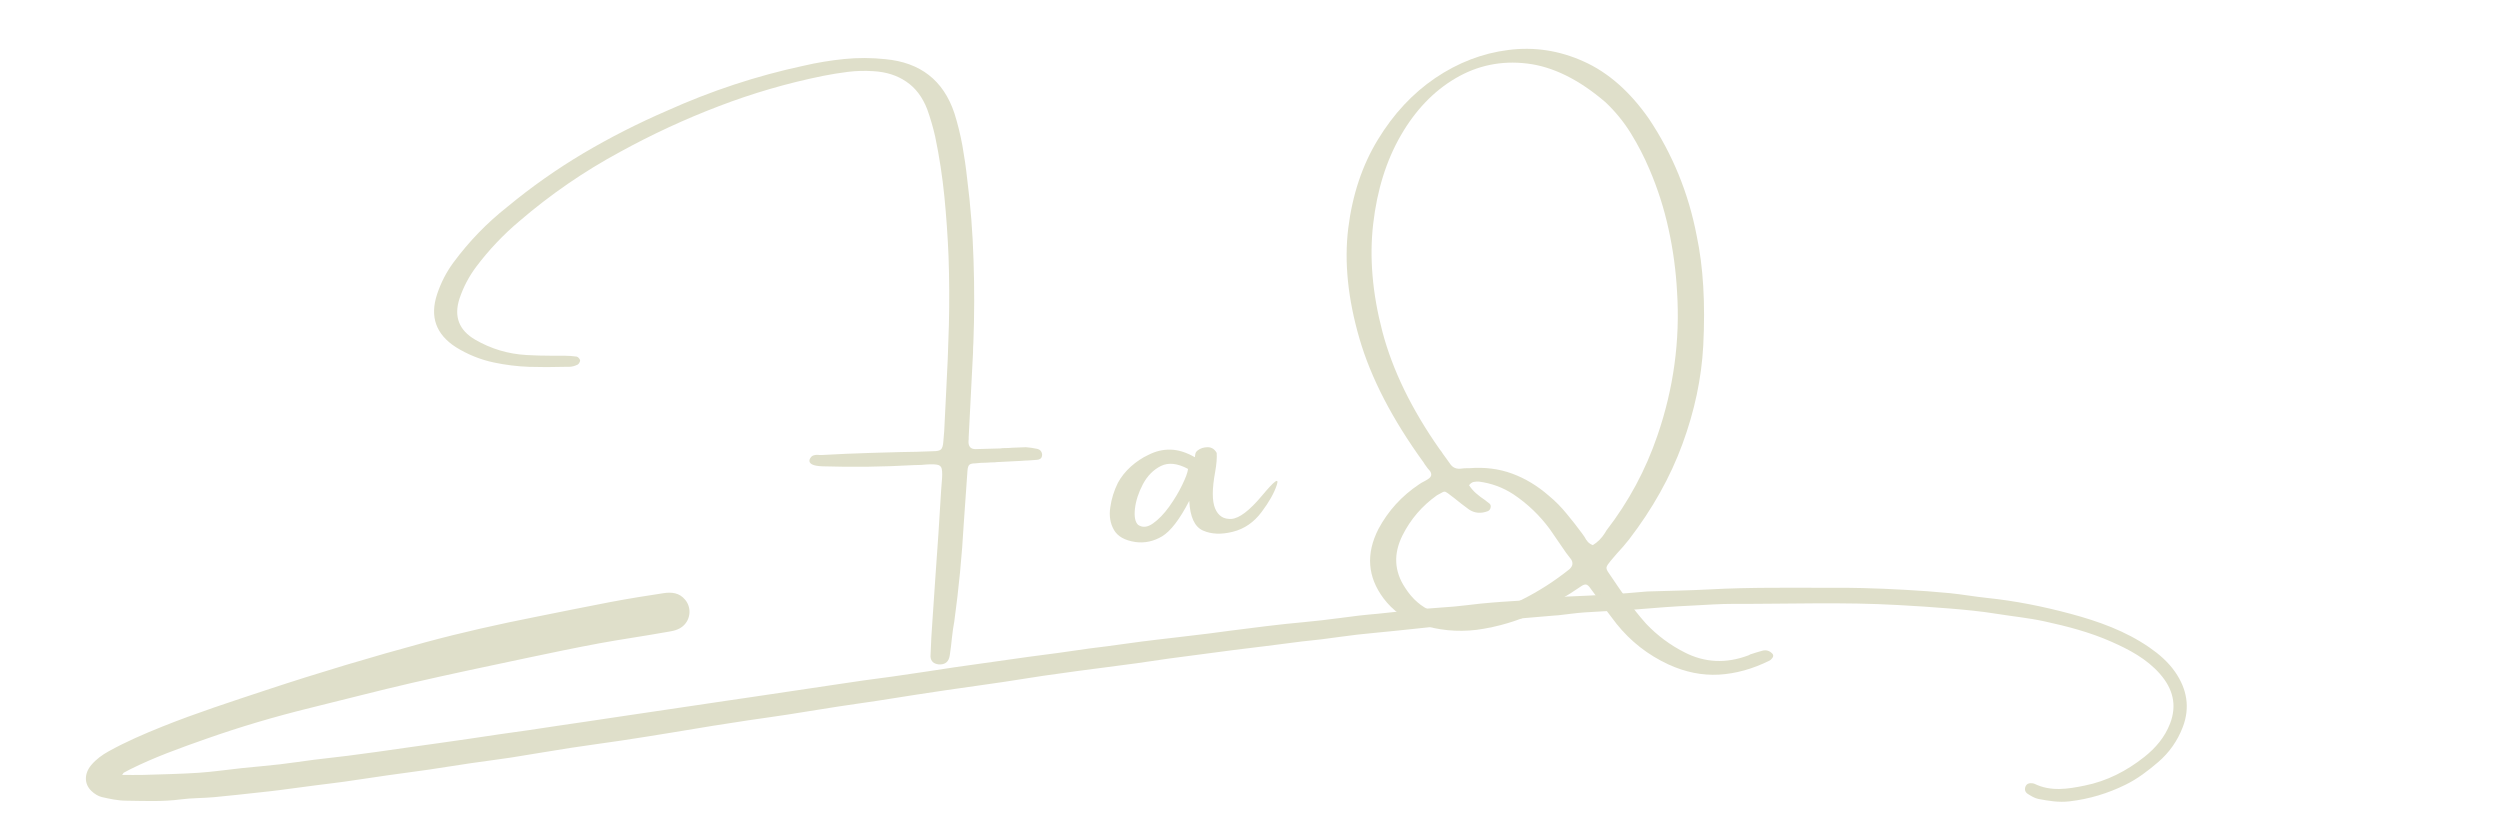 <?xml version="1.0" encoding="UTF-8"?>
<svg xmlns="http://www.w3.org/2000/svg" xmlns:xlink="http://www.w3.org/1999/xlink" width="300" zoomAndPan="magnify" viewBox="0 0 224.88 75" height="100" preserveAspectRatio="xMidYMid meet" version="1.0">
  <defs>
    <g></g>
    <clipPath id="25f34ef0b9">
      <path d="M 7.496 52.832 L 197 52.832 L 197 72.32 L 7.496 72.32 Z M 7.496 52.832 " clip-rule="nonzero"></path>
    </clipPath>
  </defs>
  <g fill="#dfdfca" fill-opacity="1">
    <g transform="translate(38.278, 50.171)">
      <g>
        <path d="M 54.969 -9.781 C 55.258 -9.727 55.422 -9.555 55.453 -9.266 C 55.453 -9.078 55.395 -8.945 55.281 -8.875 C 55.176 -8.812 55.062 -8.781 54.938 -8.781 C 53.832 -8.707 52.734 -8.645 51.641 -8.594 C 51.484 -8.594 51.332 -8.582 51.188 -8.562 C 50.945 -8.562 50.707 -8.551 50.469 -8.531 C 50.113 -8.531 49.77 -8.508 49.438 -8.469 C 49.164 -8.469 48.984 -8.422 48.891 -8.328 C 48.805 -8.242 48.754 -8.066 48.734 -7.797 C 48.617 -6.234 48.508 -4.676 48.406 -3.125 C 48.238 -0.145 47.953 2.816 47.547 5.766 C 47.461 6.223 47.395 6.688 47.344 7.156 C 47.289 7.719 47.223 8.27 47.141 8.812 C 47.055 9.395 46.723 9.664 46.141 9.625 C 45.68 9.57 45.438 9.336 45.406 8.922 C 45.445 7.773 45.508 6.633 45.594 5.5 C 45.676 4.195 45.766 2.895 45.859 1.594 C 46.047 -0.914 46.211 -3.438 46.359 -5.969 C 46.379 -6.281 46.398 -6.555 46.422 -6.797 C 46.473 -7.336 46.473 -7.723 46.422 -7.953 C 46.379 -8.191 46.219 -8.328 45.938 -8.359 C 45.656 -8.398 45.203 -8.391 44.578 -8.328 C 44.367 -8.316 44.156 -8.312 43.938 -8.312 C 41.176 -8.156 38.422 -8.117 35.672 -8.203 C 34.836 -8.234 34.453 -8.426 34.516 -8.781 C 34.598 -9.008 34.723 -9.145 34.891 -9.188 C 35.055 -9.238 35.234 -9.25 35.422 -9.219 C 35.492 -9.219 35.555 -9.219 35.609 -9.219 C 37.047 -9.301 38.484 -9.363 39.922 -9.406 C 40.098 -9.414 40.281 -9.422 40.469 -9.422 C 41.219 -9.441 41.961 -9.461 42.703 -9.484 C 43.691 -9.492 44.676 -9.52 45.656 -9.562 C 46 -9.562 46.227 -9.613 46.344 -9.719 C 46.469 -9.832 46.539 -10.066 46.562 -10.422 C 46.594 -10.742 46.617 -11.062 46.641 -11.375 C 46.703 -12.531 46.758 -13.676 46.812 -14.812 C 46.926 -16.852 47.008 -18.895 47.062 -20.938 C 47.113 -22.988 47.102 -25.039 47.031 -27.094 C 46.957 -28.895 46.832 -30.691 46.656 -32.484 C 46.477 -34.285 46.203 -36.082 45.828 -37.875 C 45.641 -38.707 45.398 -39.531 45.109 -40.344 C 44.68 -41.445 44.051 -42.273 43.219 -42.828 C 42.395 -43.391 41.406 -43.703 40.25 -43.766 C 39.488 -43.816 38.727 -43.797 37.969 -43.703 C 37.219 -43.609 36.477 -43.488 35.75 -43.344 C 32.508 -42.688 29.375 -41.773 26.344 -40.609 C 23.312 -39.453 20.352 -38.082 17.469 -36.5 C 14.227 -34.75 11.207 -32.672 8.406 -30.266 C 6.957 -29.047 5.66 -27.676 4.516 -26.156 C 3.867 -25.289 3.367 -24.336 3.016 -23.297 C 2.492 -21.68 2.969 -20.445 4.438 -19.594 C 5.863 -18.77 7.398 -18.312 9.047 -18.219 C 9.785 -18.176 10.531 -18.156 11.281 -18.156 C 11.664 -18.156 12.055 -18.156 12.453 -18.156 C 12.816 -18.156 13.188 -18.129 13.562 -18.078 C 13.633 -18.055 13.695 -18.016 13.75 -17.953 C 13.812 -17.891 13.852 -17.816 13.875 -17.734 C 13.875 -17.672 13.848 -17.598 13.797 -17.516 C 13.754 -17.441 13.707 -17.391 13.656 -17.359 C 13.406 -17.234 13.148 -17.164 12.891 -17.156 C 12.742 -17.156 12.598 -17.156 12.453 -17.156 C 11.391 -17.125 10.328 -17.125 9.266 -17.156 C 8.203 -17.195 7.148 -17.328 6.109 -17.547 C 4.891 -17.805 3.742 -18.27 2.672 -18.938 C 0.891 -20.094 0.332 -21.676 1 -23.688 C 1.344 -24.727 1.836 -25.688 2.484 -26.562 C 3.879 -28.445 5.488 -30.109 7.312 -31.547 C 9.488 -33.348 11.781 -34.961 14.188 -36.391 C 16.602 -37.816 19.102 -39.086 21.688 -40.203 C 25.656 -41.992 29.75 -43.344 33.969 -44.25 C 35.176 -44.531 36.398 -44.734 37.641 -44.859 C 38.879 -44.984 40.117 -44.977 41.359 -44.844 C 42.922 -44.695 44.219 -44.223 45.25 -43.422 C 46.289 -42.617 47.062 -41.469 47.562 -39.969 C 47.863 -39.008 48.102 -38.035 48.281 -37.047 C 48.457 -36.066 48.598 -35.086 48.703 -34.109 C 49.016 -31.66 49.207 -29.203 49.281 -26.734 C 49.363 -24.273 49.359 -21.801 49.266 -19.312 C 49.242 -19.031 49.234 -18.738 49.234 -18.438 C 49.098 -15.926 48.969 -13.391 48.844 -10.828 C 48.844 -10.766 48.844 -10.707 48.844 -10.656 C 48.832 -10.594 48.828 -10.535 48.828 -10.484 C 48.805 -9.992 49.016 -9.75 49.453 -9.75 C 50.203 -9.77 50.945 -9.789 51.688 -9.812 C 51.812 -9.832 51.938 -9.844 52.062 -9.844 C 52.301 -9.844 52.539 -9.852 52.781 -9.875 C 53.195 -9.883 53.598 -9.898 53.984 -9.922 C 54.316 -9.898 54.645 -9.852 54.969 -9.781 Z M 54.969 -9.781 "></path>
      </g>
    </g>
  </g>
  <g fill="#dfdfca" fill-opacity="1">
    <g transform="translate(100.505, 50.171)">
      <g>
        <path d="M 14.344 -6.516 C 14.113 -5.805 13.656 -4.992 12.969 -4.078 C 12.281 -3.16 11.422 -2.57 10.391 -2.312 C 9.359 -2.051 8.461 -2.086 7.703 -2.422 C 6.953 -2.754 6.539 -3.645 6.469 -5.094 C 5.613 -3.438 4.801 -2.375 4.031 -1.906 C 3.258 -1.445 2.453 -1.273 1.609 -1.391 C 0.66 -1.535 0.02 -1.898 -0.312 -2.484 C -0.645 -3.066 -0.754 -3.738 -0.641 -4.5 C -0.535 -5.27 -0.305 -6.008 0.047 -6.719 C 0.328 -7.238 0.711 -7.723 1.203 -8.172 C 1.703 -8.617 2.223 -8.969 2.766 -9.219 C 3.43 -9.562 4.102 -9.723 4.781 -9.703 C 5.457 -9.691 6.18 -9.469 6.953 -9.031 C 6.973 -9.02 6.984 -9.035 6.984 -9.078 C 6.984 -9.16 7 -9.258 7.031 -9.375 C 7.07 -9.488 7.141 -9.578 7.234 -9.641 C 7.484 -9.828 7.781 -9.922 8.125 -9.922 C 8.477 -9.922 8.75 -9.75 8.938 -9.406 C 8.969 -8.957 8.922 -8.383 8.797 -7.688 C 8.516 -6.164 8.516 -5.07 8.797 -4.406 C 9.078 -3.738 9.566 -3.426 10.266 -3.469 C 10.973 -3.52 11.891 -4.219 13.016 -5.562 C 14.141 -6.914 14.582 -7.234 14.344 -6.516 Z M 1.859 -2.938 C 2.254 -2.664 2.703 -2.707 3.203 -3.062 C 3.703 -3.414 4.188 -3.914 4.656 -4.562 C 5.125 -5.219 5.516 -5.867 5.828 -6.516 C 6.148 -7.172 6.328 -7.656 6.359 -7.969 C 5.41 -8.477 4.598 -8.566 3.922 -8.234 C 3.242 -7.898 2.703 -7.352 2.297 -6.594 C 1.898 -5.832 1.66 -5.094 1.578 -4.375 C 1.504 -3.664 1.598 -3.188 1.859 -2.938 Z M 1.859 -2.938 "></path>
      </g>
    </g>
  </g>
  <g fill="#dfdfca" fill-opacity="1">
    <g transform="translate(120.733, 50.171)">
      <g>
        <path d="M 37.828 8.391 C 38.16 8.305 38.453 8.391 38.703 8.641 C 38.766 8.703 38.797 8.77 38.797 8.844 C 38.797 8.926 38.766 9 38.703 9.062 C 38.641 9.156 38.562 9.227 38.469 9.281 C 36.938 10.039 35.414 10.461 33.906 10.547 C 32.406 10.629 30.898 10.328 29.391 9.641 C 27.535 8.785 25.973 7.566 24.703 5.984 C 24.16 5.297 23.641 4.586 23.141 3.859 C 22.879 3.516 22.617 3.16 22.359 2.797 C 22.211 2.578 22.078 2.457 21.953 2.438 C 21.828 2.414 21.656 2.484 21.438 2.641 C 20.258 3.453 19.02 4.176 17.719 4.812 C 15.914 5.688 14.039 6.254 12.094 6.516 C 10.344 6.723 8.645 6.555 7 6.016 C 5.645 5.566 4.551 4.785 3.719 3.672 C 2.281 1.742 2.129 -0.332 3.266 -2.562 C 4.141 -4.195 5.359 -5.535 6.922 -6.578 C 7.055 -6.672 7.195 -6.754 7.344 -6.828 C 7.488 -6.898 7.629 -6.984 7.766 -7.078 C 8.047 -7.266 8.094 -7.5 7.906 -7.781 C 7.77 -7.926 7.645 -8.082 7.531 -8.25 C 7.457 -8.344 7.395 -8.438 7.344 -8.531 C 4.508 -12.438 2.578 -16.172 1.547 -19.734 C 0.516 -23.297 0.18 -26.586 0.547 -29.609 C 0.922 -32.641 1.812 -35.305 3.219 -37.609 C 4.625 -39.922 6.348 -41.77 8.391 -43.156 C 10.441 -44.539 12.629 -45.379 14.953 -45.672 C 17.285 -45.973 19.547 -45.629 21.734 -44.641 C 23.93 -43.66 25.891 -41.941 27.609 -39.484 C 29.742 -36.285 31.176 -32.781 31.906 -28.969 C 32.5 -26.176 32.695 -22.875 32.5 -19.062 C 32.344 -16.133 31.719 -13.18 30.625 -10.203 C 29.531 -7.223 27.926 -4.359 25.812 -1.609 C 25.457 -1.16 25.098 -0.742 24.734 -0.359 C 24.547 -0.129 24.359 0.086 24.172 0.297 C 23.953 0.555 23.828 0.75 23.797 0.875 C 23.766 1 23.832 1.176 24 1.406 C 24.531 2.195 25.066 2.977 25.609 3.75 C 26.148 4.531 26.738 5.273 27.375 5.984 C 28.363 7.023 29.504 7.875 30.797 8.531 C 32.629 9.477 34.551 9.57 36.562 8.812 C 36.625 8.789 36.672 8.766 36.703 8.734 C 37.078 8.609 37.453 8.492 37.828 8.391 Z M 20.469 1.047 C 20.758 0.773 20.805 0.484 20.609 0.172 C 20.453 -0.023 20.297 -0.227 20.141 -0.438 C 19.66 -1.145 19.18 -1.844 18.703 -2.531 C 17.785 -3.781 16.688 -4.832 15.406 -5.688 C 14.469 -6.301 13.438 -6.68 12.312 -6.828 C 12.164 -6.836 12.008 -6.828 11.844 -6.797 C 11.688 -6.766 11.547 -6.664 11.422 -6.5 C 11.609 -6.219 11.82 -5.973 12.062 -5.766 C 12.301 -5.555 12.562 -5.359 12.844 -5.172 C 12.988 -5.066 13.129 -4.957 13.266 -4.844 C 13.367 -4.75 13.398 -4.629 13.359 -4.484 C 13.328 -4.336 13.25 -4.234 13.125 -4.172 C 12.5 -3.93 11.93 -3.977 11.422 -4.312 C 10.953 -4.656 10.492 -5.008 10.047 -5.375 C 9.973 -5.426 9.891 -5.488 9.797 -5.562 C 9.609 -5.719 9.461 -5.82 9.359 -5.875 C 9.266 -5.938 9.16 -5.938 9.047 -5.875 C 8.93 -5.82 8.758 -5.727 8.531 -5.594 C 7.195 -4.645 6.164 -3.445 5.438 -2 C 4.602 -0.332 4.68 1.242 5.672 2.734 C 6.316 3.742 7.125 4.445 8.094 4.844 C 9.062 5.25 10.133 5.383 11.312 5.25 C 13.039 5.051 14.656 4.57 16.156 3.812 C 17.664 3.062 19.102 2.141 20.469 1.047 Z M 22.562 -1.109 C 23 -1.379 23.359 -1.738 23.641 -2.188 C 23.68 -2.27 23.727 -2.348 23.781 -2.422 C 25.789 -5.023 27.32 -7.875 28.375 -10.969 C 29.832 -15.195 30.422 -19.52 30.141 -23.938 C 30.035 -25.852 29.781 -27.727 29.375 -29.562 C 28.977 -31.395 28.406 -33.188 27.656 -34.938 C 27.176 -36.07 26.617 -37.148 25.984 -38.172 C 25.348 -39.203 24.586 -40.133 23.703 -40.969 C 21.328 -43.008 18.977 -44.172 16.656 -44.453 C 14.332 -44.734 12.18 -44.289 10.203 -43.125 C 8.234 -41.969 6.594 -40.254 5.281 -37.984 C 3.977 -35.723 3.148 -33.078 2.797 -30.047 C 2.441 -27.016 2.719 -23.77 3.625 -20.312 C 4.539 -16.852 6.254 -13.332 8.766 -9.75 C 8.879 -9.613 8.984 -9.469 9.078 -9.312 C 9.273 -9.031 9.477 -8.75 9.688 -8.469 C 9.926 -8.082 10.285 -7.926 10.766 -8 C 10.898 -8.02 11.035 -8.031 11.172 -8.031 C 11.242 -8.031 11.328 -8.031 11.422 -8.031 C 12.816 -8.145 14.109 -7.984 15.297 -7.547 C 16.484 -7.109 17.582 -6.445 18.594 -5.562 C 19.188 -5.07 19.723 -4.531 20.203 -3.938 C 20.691 -3.352 21.16 -2.754 21.609 -2.141 C 21.68 -2.047 21.754 -1.941 21.828 -1.828 C 21.898 -1.68 21.992 -1.539 22.109 -1.406 C 22.223 -1.281 22.375 -1.18 22.562 -1.109 Z M 22.562 -1.109 "></path>
      </g>
    </g>
  </g>
  <g clip-path="url(#25f34ef0b9)">
    <path fill="#dfdfca" d="M 10.934 69.742 C 11.594 69.742 12.203 69.758 12.809 69.742 C 14.473 69.688 16.145 69.66 17.809 69.551 C 19.105 69.465 20.398 69.27 21.691 69.133 C 22.836 69.012 23.984 68.922 25.129 68.789 C 26.141 68.672 27.152 68.512 28.164 68.383 C 29.18 68.254 30.195 68.148 31.211 68.023 C 32.098 67.91 32.984 67.789 33.871 67.668 C 34.832 67.535 35.789 67.395 36.75 67.258 C 37.66 67.129 38.57 67.004 39.48 66.875 C 40.391 66.746 41.301 66.617 42.211 66.484 C 43.121 66.352 44.027 66.211 44.938 66.078 C 45.797 65.953 46.656 65.84 47.516 65.715 C 48.402 65.582 49.285 65.445 50.168 65.316 C 51.027 65.188 51.887 65.066 52.742 64.938 C 53.93 64.762 55.117 64.582 56.305 64.406 C 57.188 64.273 58.07 64.141 58.957 64.012 C 60.117 63.84 61.281 63.668 62.441 63.496 C 63.352 63.359 64.258 63.223 65.168 63.09 C 66.004 62.965 66.836 62.848 67.672 62.723 C 68.934 62.539 70.195 62.348 71.457 62.16 C 72.621 61.988 73.781 61.812 74.941 61.641 C 75.852 61.508 76.762 61.367 77.668 61.238 C 78.531 61.117 79.391 61.012 80.25 60.891 C 81.238 60.75 82.223 60.605 83.207 60.457 C 84.09 60.324 84.973 60.184 85.855 60.055 C 86.715 59.926 87.574 59.812 88.434 59.691 C 89.801 59.5 91.164 59.305 92.527 59.113 C 93.414 58.992 94.301 58.887 95.188 58.762 C 96.148 58.629 97.109 58.484 98.066 58.352 C 98.602 58.277 99.133 58.227 99.668 58.152 C 100.68 58.02 101.688 57.867 102.699 57.738 C 103.688 57.609 104.68 57.5 105.672 57.383 C 106.684 57.262 107.699 57.145 108.715 57.02 C 109.375 56.938 110.031 56.844 110.688 56.758 C 111.777 56.621 112.867 56.484 113.957 56.348 C 114.516 56.281 115.074 56.215 115.633 56.156 C 116.727 56.043 117.824 55.949 118.914 55.824 C 120.031 55.695 121.145 55.539 122.258 55.402 C 122.844 55.332 123.43 55.289 124.016 55.23 C 125.465 55.078 126.91 54.918 128.363 54.777 C 129.176 54.699 129.996 54.668 130.812 54.59 C 131.602 54.52 132.383 54.41 133.172 54.328 C 133.832 54.262 134.496 54.207 135.16 54.16 C 136.078 54.094 137 54.051 137.922 53.977 C 138.863 53.898 139.801 53.797 140.742 53.707 C 140.82 53.703 140.898 53.695 140.973 53.691 C 142.23 53.633 143.484 53.59 144.738 53.508 C 145.836 53.441 146.93 53.336 148.027 53.246 C 148.102 53.238 148.18 53.234 148.258 53.23 C 150.105 53.172 151.953 53.145 153.797 53.047 C 157.469 52.844 161.145 52.906 164.816 52.902 C 165.742 52.898 166.668 52.898 167.594 52.926 C 168.875 52.965 170.156 53.008 171.438 53.086 C 172.766 53.16 174.094 53.254 175.418 53.383 C 176.535 53.496 177.645 53.695 178.758 53.812 C 181.305 54.074 183.809 54.578 186.273 55.238 C 188.781 55.91 191.219 56.777 193.379 58.266 C 194.27 58.879 195.086 59.586 195.707 60.484 C 196.773 62.023 197.062 63.688 196.387 65.445 C 195.914 66.676 195.176 67.738 194.148 68.613 C 193.242 69.387 192.305 70.102 191.246 70.621 C 189.652 71.406 187.984 71.914 186.199 72.121 C 185.223 72.238 184.32 72.078 183.398 71.906 C 183.062 71.844 182.738 71.637 182.438 71.449 C 182.203 71.301 182.121 71.043 182.242 70.77 C 182.371 70.488 182.633 70.465 182.902 70.5 C 182.953 70.508 183.004 70.523 183.047 70.543 C 184.527 71.262 186.043 71.012 187.559 70.703 C 189.562 70.301 191.328 69.391 192.914 68.137 C 193.93 67.336 194.766 66.363 195.242 65.129 C 195.898 63.441 195.488 61.973 194.34 60.656 C 193.141 59.289 191.574 58.465 189.945 57.746 C 188.02 56.895 185.988 56.367 183.941 55.922 C 182.523 55.613 181.066 55.473 179.633 55.242 C 178.219 55.012 176.797 54.879 175.367 54.762 C 173.836 54.633 172.305 54.539 170.77 54.453 C 165.836 54.172 160.902 54.363 155.969 54.348 C 154.742 54.344 153.512 54.438 152.281 54.5 C 151.438 54.539 150.594 54.586 149.75 54.648 C 148.602 54.73 147.457 54.828 146.309 54.918 C 146.23 54.922 146.156 54.926 146.078 54.93 C 144.898 54.988 143.723 55.031 142.543 55.117 C 141.758 55.172 140.973 55.289 140.184 55.375 C 140.059 55.391 139.93 55.391 139.801 55.402 C 138.652 55.5 137.508 55.605 136.359 55.695 C 135.52 55.766 134.676 55.805 133.832 55.883 C 133.148 55.945 132.465 56.055 131.781 56.129 C 131.094 56.203 130.406 56.262 129.719 56.332 C 128.297 56.48 126.875 56.637 125.449 56.781 C 124.332 56.898 123.211 56.992 122.094 57.117 C 121.027 57.242 119.969 57.402 118.906 57.535 C 118.32 57.609 117.734 57.656 117.148 57.727 C 116.062 57.859 114.973 58.008 113.883 58.145 C 112.922 58.266 111.957 58.379 110.992 58.5 C 109.953 58.633 108.918 58.773 107.879 58.91 C 106.969 59.027 106.055 59.145 105.145 59.27 C 104.188 59.406 103.227 59.555 102.27 59.688 C 101.383 59.812 100.496 59.922 99.609 60.039 C 98.723 60.152 97.836 60.266 96.949 60.387 C 95.91 60.527 94.875 60.668 93.84 60.82 C 92.652 60.996 91.469 61.191 90.285 61.371 C 89.426 61.5 88.566 61.617 87.707 61.742 C 86.848 61.863 85.988 61.984 85.129 62.109 C 84.219 62.242 83.312 62.379 82.402 62.52 C 81.219 62.703 80.035 62.898 78.852 63.078 C 77.664 63.258 76.473 63.418 75.289 63.602 C 73.801 63.832 72.316 64.082 70.828 64.312 C 69.641 64.496 68.453 64.656 67.266 64.832 C 66.203 64.992 65.145 65.152 64.086 65.324 C 62.926 65.508 61.77 65.711 60.609 65.898 C 59.051 66.152 57.488 66.406 55.922 66.641 C 54.383 66.875 52.836 67.07 51.297 67.309 C 49.508 67.586 47.723 67.898 45.934 68.18 C 44.719 68.367 43.504 68.512 42.289 68.691 C 41.027 68.879 39.77 69.086 38.508 69.27 C 37.293 69.449 36.074 69.598 34.863 69.773 C 33.547 69.961 32.238 70.168 30.926 70.352 C 30.039 70.477 29.148 70.574 28.262 70.691 C 27.199 70.828 26.137 70.977 25.074 71.113 C 24.543 71.184 24.008 71.238 23.473 71.297 C 22.051 71.449 20.629 71.617 19.203 71.746 C 18.207 71.836 17.199 71.816 16.211 71.945 C 14.57 72.164 12.93 72.082 11.289 72.062 C 10.555 72.059 9.816 71.898 9.098 71.734 C 8.766 71.656 8.434 71.438 8.18 71.199 C 7.5 70.562 7.508 69.617 8.156 68.852 C 8.59 68.336 9.129 67.945 9.719 67.617 C 11.27 66.758 12.891 66.059 14.535 65.398 C 17.602 64.168 20.742 63.152 23.875 62.113 C 28.609 60.543 33.387 59.121 38.203 57.812 C 41.508 56.918 44.848 56.172 48.207 55.508 C 50.438 55.066 52.66 54.602 54.895 54.18 C 56.473 53.883 58.062 53.625 59.652 53.387 C 60.383 53.277 61.086 53.336 61.613 53.988 C 62.246 54.758 62.074 55.926 61.238 56.477 C 60.789 56.777 60.273 56.824 59.777 56.91 C 57.816 57.262 55.84 57.539 53.883 57.898 C 51.723 58.301 49.574 58.746 47.426 59.203 C 43.953 59.938 40.477 60.664 37.016 61.461 C 33.957 62.164 30.918 62.965 27.867 63.711 C 24.684 64.492 21.547 65.418 18.457 66.508 C 16.141 67.324 13.824 68.152 11.621 69.254 C 11.438 69.348 11.254 69.441 11.078 69.543 C 11.039 69.566 11.02 69.625 10.934 69.742 Z M 10.934 69.742 " fill-opacity="1" fill-rule="nonzero"></path>
  </g>
</svg>
